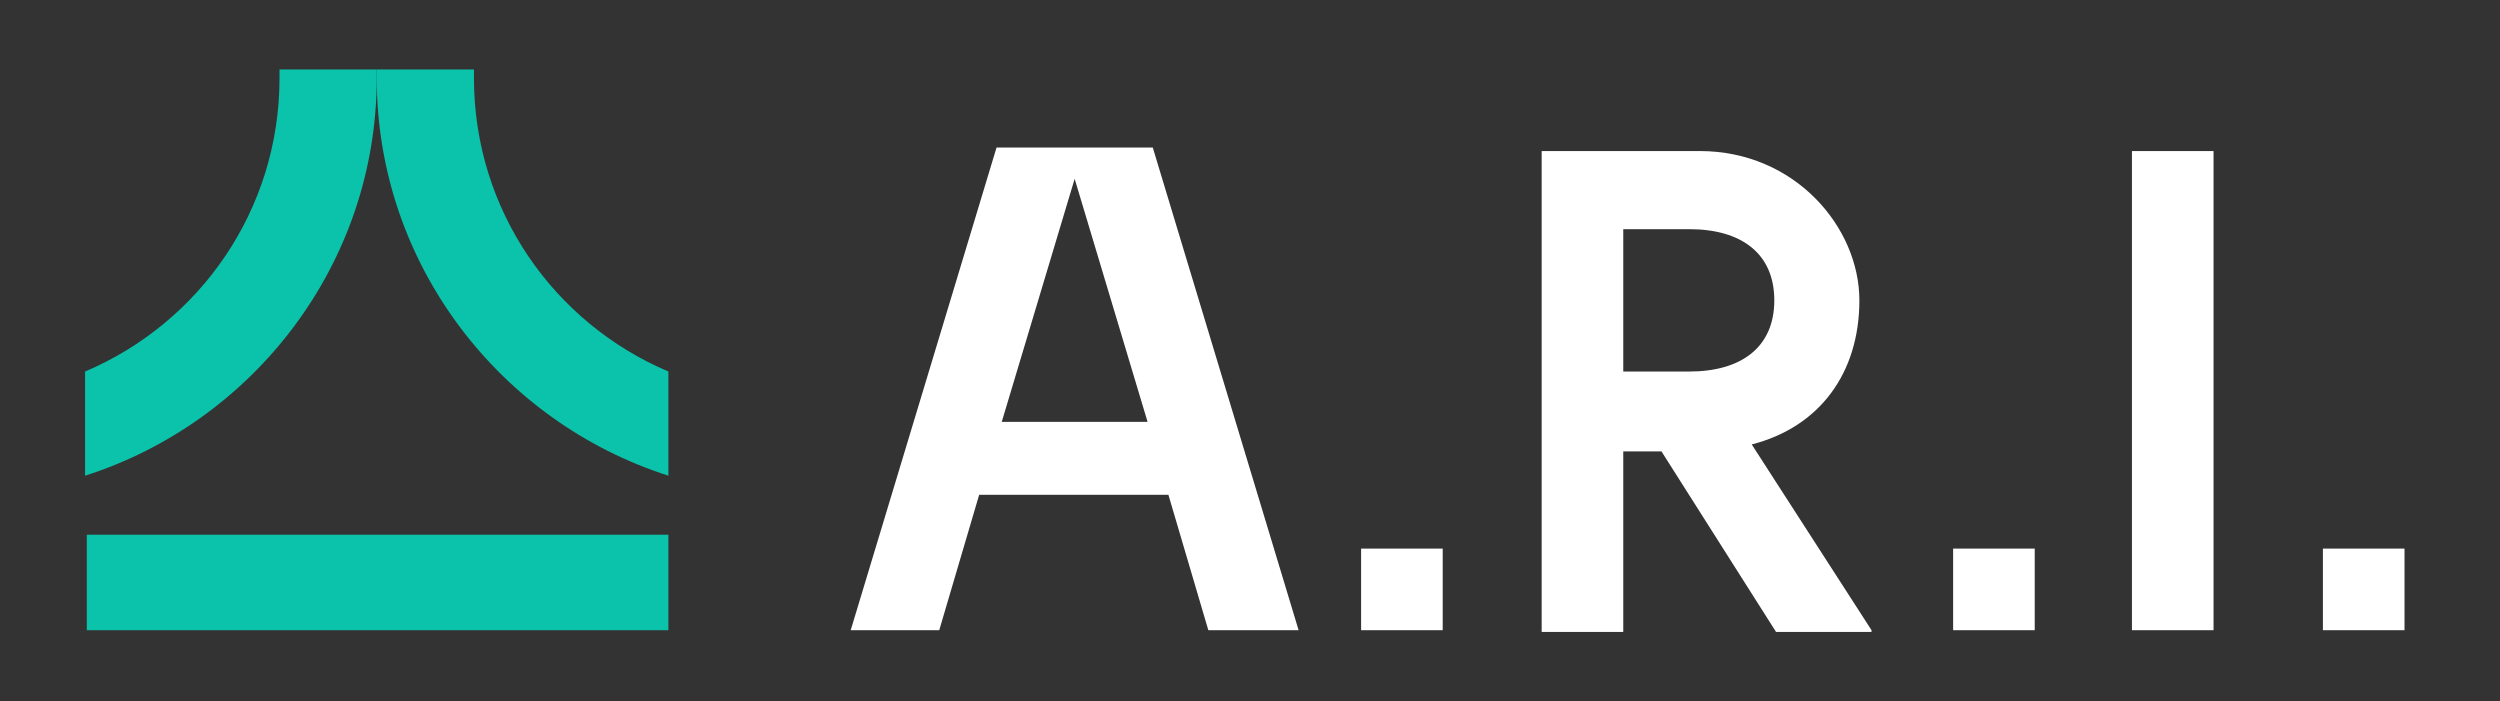 <?xml version="1.0" encoding="UTF-8"?>
<svg id="Layer_1" xmlns="http://www.w3.org/2000/svg" version="1.1" viewBox="0 0 144 40.4">
  <rect x="0" y="0" width="144" height="40.4" fill="#333333" stroke="none"/>
  <!-- Generator: Adobe Illustrator 29.0.0, SVG Export Plug-In . SVG Version: 2.1.0 Build 186)  -->
  <defs>
    <style>
      .st0 {
        fill: #0ac3aa;
      }

      .st1 {
        fill: #fff;
      }
    </style>
  </defs>
  <path class="st0" d="M27.3,4h-5.6c0,.2,0,.3,0,.5,0,10.7,7.1,19.8,16.8,22.9v-6c-6.6-2.8-11.2-9.3-11.2-16.9s0-.3,0-.5"/>
  <path class="st0" d="M16.1,4h5.6c0,.2,0,.3,0,.5,0,10.7-7.1,19.8-16.8,22.9v-6c6.6-2.8,11.2-9.3,11.2-16.9s0-.3,0-.5"/>
  <rect class="st0" x="5" y="30.8" width="33.5" height="5.5"/>
  <path class="st1" d="M66.1,24.3h-8.4l4.2-14,4.2,14ZM69.7,36.3h5.1l-8.4-27.8h-4.5s-4.5,0-4.5,0l-8.4,27.8h5.1l2.3-7.8h10.9l2.3,7.8ZM78.4,36.3h4.7v-4.7h-4.7v4.7ZM97.3,21.4h-3.8v-8.2h3.8c3,0,4.9,1.4,4.9,4.1s-1.9,4.1-4.9,4.1M107.8,36.3l-6.9-10.7c3.9-1,6.2-4.1,6.2-8.3s-3.7-8.6-9.2-8.6h-9.1v27.7h4.7v-10.4h2.2l6.6,10.4h5.5ZM112.5,36.3h4.7v-4.7h-4.7v4.7ZM122.8,36.3h4.7V8.7h-4.7v27.6ZM138.5,31.6h-4.7v4.7h4.7v-4.7Z"/>
</svg>